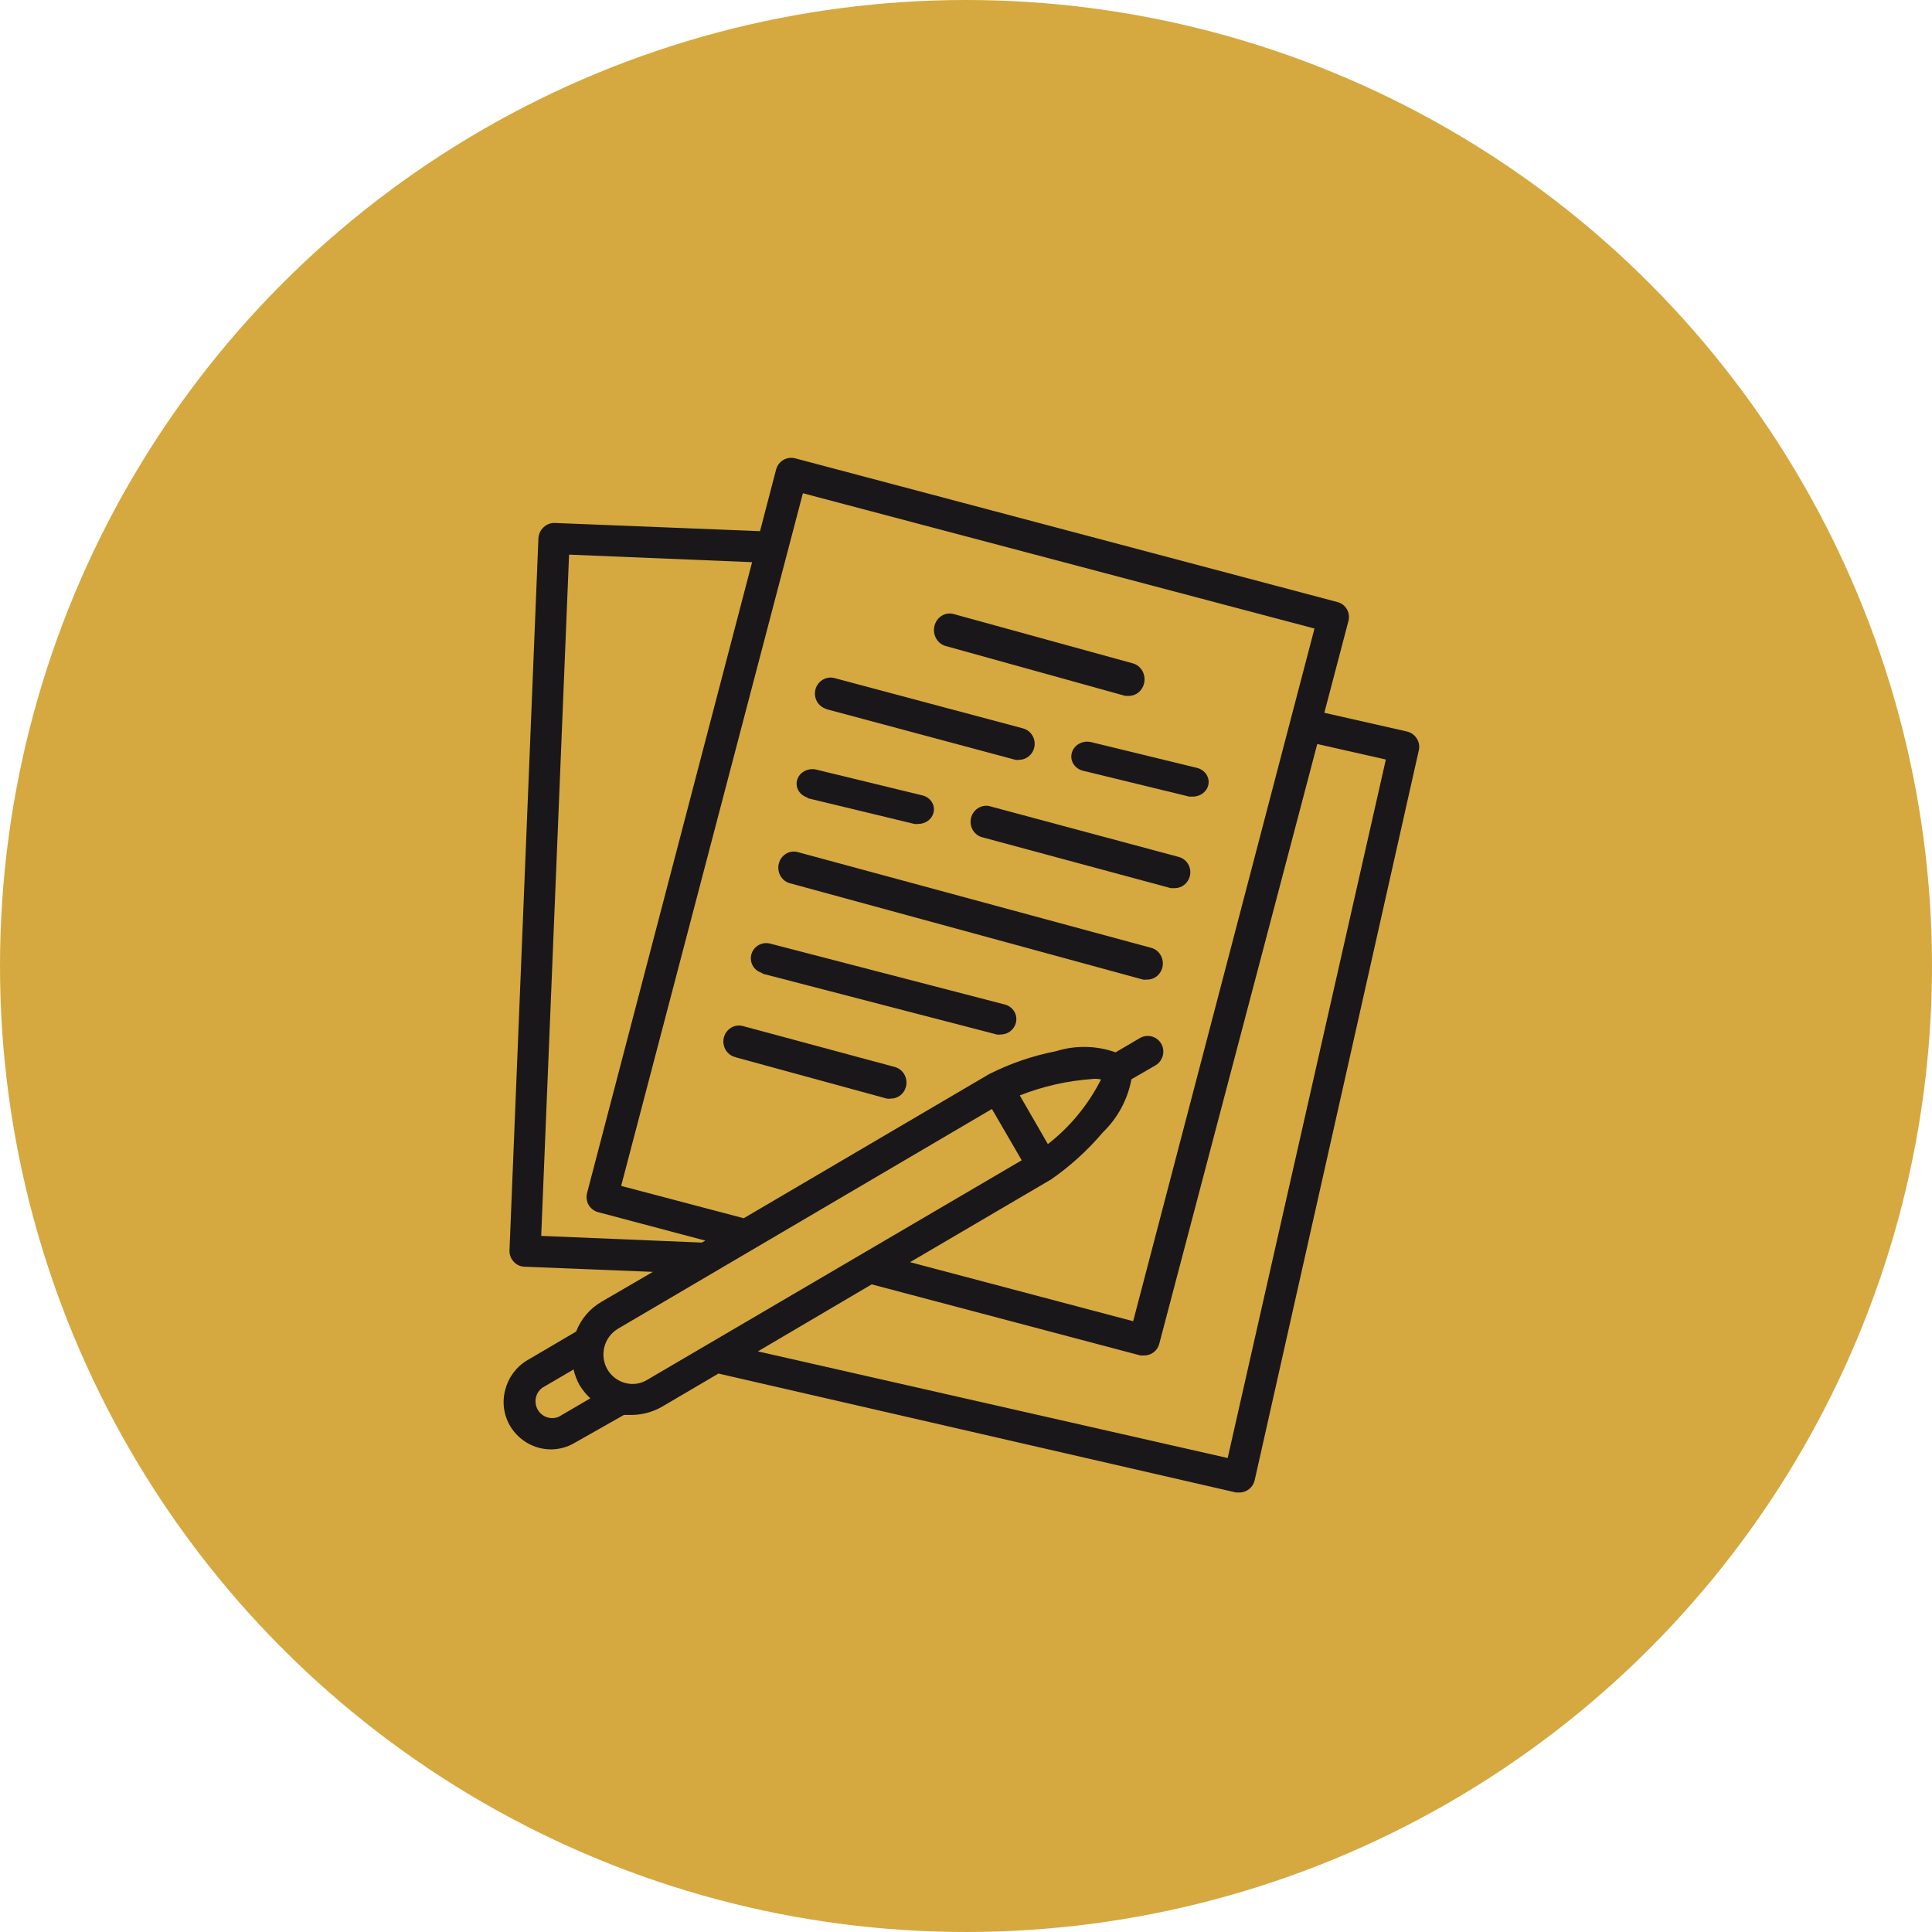 <?xml version="1.0" encoding="UTF-8"?> <svg xmlns="http://www.w3.org/2000/svg" xmlns:xlink="http://www.w3.org/1999/xlink" width="211px" height="211px" viewBox="0 0 211 211" version="1.1"><!-- Generator: Sketch 63.1 (92452) - https://sketch.com --><title>icon-4</title><desc>Created with Sketch.</desc><g id="Claudia-RE-Site" stroke="none" stroke-width="1" fill="none" fill-rule="evenodd"><g id="Meet-Claudia" transform="translate(-1094, -1806)"><g id="icon-4" transform="translate(1094, 1806)"><circle id="Oval-Copy-3" fill="#D5A940" cx="105.5" cy="105.5" r="105.5"></circle><g id="Contract-icon" transform="translate(55, 48)" fill="#1A171B" fill-rule="nonzero"><path d="M99.724,32.645 C99.484,32.265 99.106,31.995 98.67,31.892 L89.635,29.845 L92.28,19.774 C92.377,19.35 92.31,18.904 92.093,18.527 C91.867,18.14 91.496,17.86 91.063,17.751 L31.844,2.056 C30.933,1.817 30.001,2.364 29.761,3.28 L28.005,10.009 L5.582,9.115 C5.13,9.101 4.691,9.271 4.365,9.586 C4.033,9.89 3.831,10.312 3.803,10.762 L0.643,88.552 C0.623,89.003 0.783,89.444 1.088,89.776 C1.384,90.118 1.807,90.322 2.258,90.341 L16.302,90.905 L10.684,94.176 C9.422,94.91 8.448,96.056 7.922,97.423 L2.516,100.6 C1.348,101.317 0.508,102.466 0.175,103.8 C-0.186,105.147 0.017,106.584 0.737,107.776 C1.678,109.329 3.352,110.282 5.161,110.294 C6.084,110.291 6.989,110.04 7.782,109.565 L13.142,106.529 L14.032,106.529 C15.21,106.513 16.363,106.188 17.379,105.588 L23.465,102.011 L79.992,115 L80.366,115 C81.164,114.998 81.853,114.441 82.028,113.659 L99.934,34.033 C100.07,33.562 99.993,33.054 99.724,32.645 Z M32.687,5.868 L88.559,20.645 L68.756,96.294 L44.39,89.846 L59.792,80.811 C61.896,79.35 63.8,77.617 65.456,75.658 C67.069,74.102 68.157,72.078 68.569,69.869 L71.214,68.34 C72.018,67.851 72.288,66.807 71.823,65.987 C71.593,65.594 71.218,65.308 70.779,65.193 C70.34,65.078 69.873,65.144 69.482,65.375 L66.837,66.928 C64.73,66.181 62.439,66.14 60.307,66.811 C57.778,67.304 55.329,68.143 53.027,69.305 L26.227,85.046 L12.838,81.517 L32.687,5.868 Z M65.245,69.893 C63.856,72.65 61.873,75.062 59.441,76.952 L56.374,71.634 C58.891,70.643 61.543,70.04 64.239,69.846 C64.575,69.802 64.915,69.818 65.245,69.893 L65.245,69.893 Z M4.107,86.976 L7.15,12.574 L27.139,13.397 L9.116,82.293 C9.004,82.73 9.063,83.193 9.28,83.587 C9.512,83.983 9.891,84.271 10.333,84.387 L22.037,87.493 L21.639,87.705 L4.107,86.976 Z M6.05,106.717 C5.199,107.096 4.201,106.771 3.733,105.962 C3.265,105.154 3.477,104.121 4.224,103.564 L7.642,101.564 C7.78,102.165 8,102.743 8.297,103.282 C8.623,103.81 9.016,104.293 9.467,104.717 L6.05,106.717 Z M15.647,102.717 C14.943,103.14 14.099,103.258 13.306,103.047 C12.481,102.835 11.773,102.301 11.34,101.564 C10.448,100.016 10.959,98.035 12.487,97.117 L53.331,73.117 L56.585,78.717 L15.647,102.717 Z M79.079,111.235 L27.771,99.588 L40.2,92.27 L69.552,100.035 L69.974,100.035 C70.751,100.035 71.428,99.501 71.612,98.741 L88.863,33.257 L96.353,34.951 L79.079,111.235 Z" id="Shape"></path><path d="M73.745,45.592 L53.004,40.025 C52.123,39.872 51.275,40.434 51.054,41.319 C50.833,42.203 51.313,43.112 52.158,43.409 L72.876,49 L73.299,49 C74.07,48.995 74.743,48.465 74.943,47.704 C75.182,46.783 74.646,45.839 73.745,45.592 L73.745,45.592 Z" id="Path"></path><path d="M33.199,39.172 L44.857,41.984 C44.999,42.005 45.143,42.005 45.284,41.984 C46.071,41.985 46.757,41.489 46.943,40.785 C47.184,39.949 46.643,39.09 45.734,38.867 L34.075,36.032 C33.176,35.864 32.29,36.371 32.057,37.188 C31.824,38.005 32.325,38.847 33.199,39.106 L33.199,39.172 Z" id="Path"></path><path d="M31.177,48.438 L69.833,58.983 C69.972,59.006 70.113,59.006 70.252,58.983 C71.122,59.01 71.871,58.348 71.985,57.452 C72.099,56.557 71.541,55.716 70.694,55.508 L32.037,45.036 C31.154,44.849 30.285,45.411 30.056,46.315 C29.827,47.219 30.319,48.151 31.177,48.438 L31.177,48.438 Z" id="Path"></path><path d="M28.256,58.334 L53.873,64.984 C54.012,65.005 54.153,65.005 54.292,64.984 C55.069,64.978 55.746,64.462 55.946,63.723 C56.059,63.297 55.994,62.844 55.767,62.465 C55.539,62.087 55.168,61.813 54.735,61.705 L29.117,55.056 C28.217,54.821 27.294,55.35 27.056,56.236 C26.818,57.123 27.355,58.031 28.256,58.266 L28.256,58.334 Z" id="Path"></path><path d="M25.407,67.489 L41.853,71.982 C42.001,72.006 42.152,72.006 42.3,71.982 C43.073,71.985 43.751,71.448 43.944,70.678 C44.183,69.737 43.636,68.776 42.722,68.528 L26.136,64.058 C25.548,63.898 24.922,64.073 24.494,64.517 C24.066,64.96 23.9,65.605 24.06,66.208 C24.219,66.811 24.679,67.281 25.266,67.44 L25.407,67.489 Z" id="Path"></path><path d="M62.056,34.23 C61.816,35.082 62.367,35.953 63.289,36.178 L74.882,39 L75.308,39 C76.161,38.982 76.872,38.394 76.985,37.614 C77.097,36.833 76.577,36.094 75.759,35.871 L64.166,33.049 C63.717,32.944 63.24,33.01 62.843,33.232 C62.446,33.454 62.163,33.814 62.056,34.23 L62.056,34.23 Z" id="Path"></path><path d="M35.284,29.456 L55.897,34.982 C56.038,35.006 56.181,35.006 56.321,34.982 C57.167,34.963 57.873,34.319 57.985,33.466 C58.096,32.613 57.58,31.805 56.768,31.561 L36.061,26.035 C35.168,25.85 34.288,26.407 34.057,27.303 C33.825,28.2 34.323,29.124 35.19,29.408 L35.284,29.456 Z" id="Path"></path><path d="M48.191,22.528 L67.894,28 L68.342,28 C69.184,27.969 69.881,27.299 69.986,26.419 C70.092,25.539 69.574,24.709 68.765,24.459 L49.062,19.037 C48.168,18.845 47.288,19.421 47.057,20.349 C46.825,21.277 47.323,22.233 48.191,22.528 L48.191,22.528 Z" id="Path"></path></g></g></g></g></svg> 